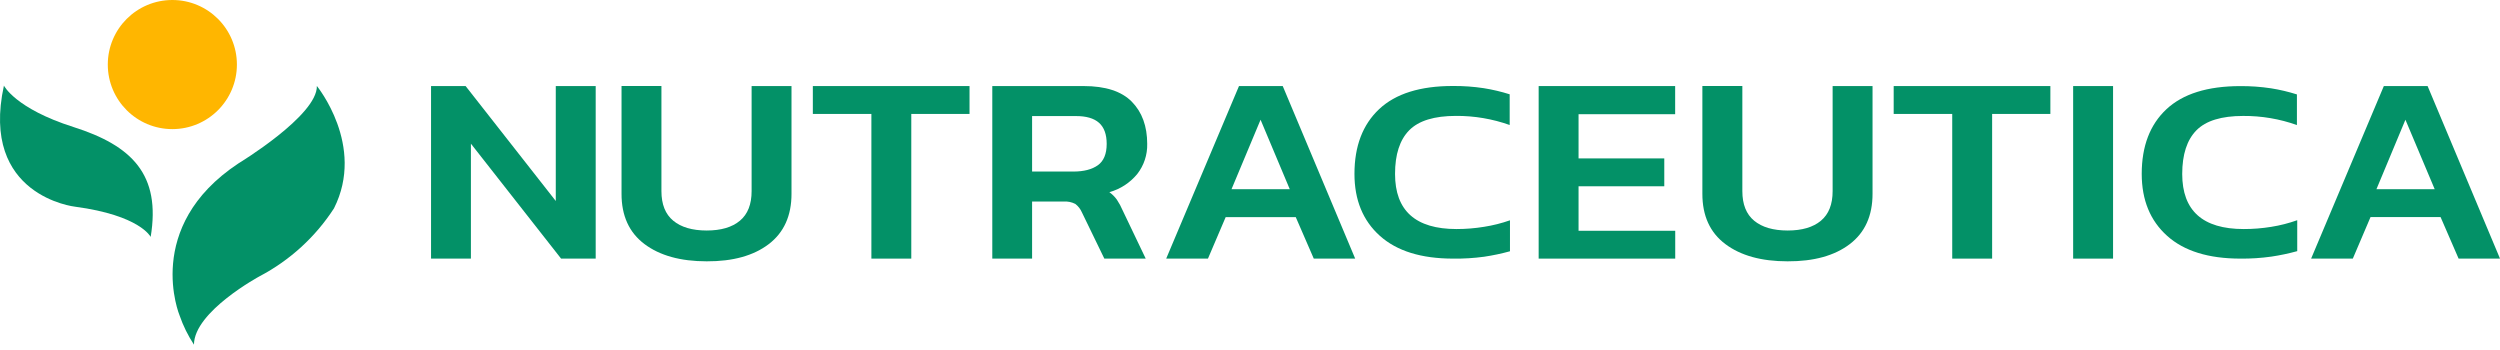 <?xml version="1.0" encoding="UTF-8"?>
<svg width="264px" height="37px" viewBox="0 0 264 37" version="1.1" xmlns="http://www.w3.org/2000/svg" xmlns:xlink="http://www.w3.org/1999/xlink">
    <title>nutraceutica</title>
    <g id="nutraceutica" stroke="none" stroke-width="1" fill="none" fill-rule="evenodd">
        <path d="M18.966,33.316 C18.966,33.316 15.061,23.96 25.169,17.261 C25.169,17.261 33.526,12.204 33.461,9.081 C33.461,9.081 38.614,15.372 35.269,22 C33.314,25.021 30.614,27.488 27.43,29.164 C27.43,29.164 20.483,32.901 20.483,36.396 C19.851,35.437 19.341,34.402 18.966,33.316 Z" id="Path" fill="#039167" fill-rule="nonzero"></path>
        <path d="M0.415,9.04 C0.415,9.04 1.593,11.453 7.761,13.415 C13.929,15.377 17.004,18.424 15.911,25.019 C15.911,25.019 14.804,22.744 7.93,21.828 C7.93,21.828 -2.139,20.718 0.415,9.04 Z" id="Path" fill="#039167" fill-rule="nonzero"></path>
        <circle id="Oval" fill="#FFB600" fill-rule="nonzero" cx="18.2" cy="6.817" r="6.817"></circle>
        <polygon id="Path" fill="#039167" fill-rule="nonzero" points="45.518 27.31 45.518 9.088 49.169 9.088 58.69 21.226 58.69 9.088 62.905 9.088 62.905 27.31 59.251 27.31 49.728 15.172 49.728 27.31"></polygon>
        <path d="M74.629,27.596 C71.862,27.596 69.671,26.988 68.054,25.77 C66.437,24.553 65.63,22.783 65.634,20.46 L65.634,9.081 L69.847,9.081 L69.847,20.182 C69.847,21.578 70.263,22.62 71.096,23.307 C71.929,23.995 73.105,24.34 74.624,24.342 C76.141,24.342 77.312,23.997 78.136,23.307 C78.96,22.618 79.372,21.576 79.37,20.182 L79.37,9.088 L83.583,9.088 L83.583,20.468 C83.583,22.786 82.782,24.556 81.181,25.778 C79.579,27 77.395,27.606 74.629,27.596 Z" id="Path" fill="#039167" fill-rule="nonzero"></path>
        <polygon id="Path" fill="#039167" fill-rule="nonzero" points="92.019 27.31 92.019 12.032 85.836 12.032 85.836 9.088 102.382 9.088 102.382 12.032 96.232 12.032 96.232 27.31"></polygon>
        <path d="M104.786,27.31 L104.786,9.088 L114.434,9.088 C116.743,9.088 118.439,9.64 119.521,10.742 C120.604,11.845 121.145,13.331 121.145,15.2 C121.172,16.346 120.802,17.465 120.098,18.369 C119.337,19.299 118.307,19.971 117.149,20.293 C117.455,20.513 117.724,20.781 117.943,21.087 C118.182,21.444 118.386,21.822 118.553,22.218 L120.988,27.31 L116.618,27.31 L114.244,22.415 C114.093,22.069 113.857,21.768 113.559,21.537 C113.174,21.338 112.741,21.25 112.309,21.284 L108.989,21.284 L108.989,27.31 L104.786,27.31 Z M108.989,18.116 L113.339,18.116 C114.444,18.116 115.308,17.894 115.931,17.451 C116.553,17.007 116.864,16.257 116.866,15.2 C116.866,14.189 116.596,13.444 116.054,12.965 C115.513,12.486 114.691,12.25 113.589,12.257 L108.989,12.257 L108.989,18.116 Z" id="Shape" fill="#039167" fill-rule="nonzero"></path>
        <path d="M123.15,27.31 L130.837,9.088 L135.457,9.088 L143.107,27.31 L138.735,27.31 L136.831,22.926 L129.432,22.926 L127.56,27.31 L123.15,27.31 Z M130.049,19.977 L136.198,19.977 L133.116,12.644 L130.049,19.977 Z" id="Shape" fill="#039167" fill-rule="nonzero"></path>
        <path d="M153.46,27.31 C150.088,27.31 147.507,26.509 145.717,24.906 C143.926,23.302 143.031,21.122 143.031,18.364 C143.031,15.435 143.9,13.155 145.638,11.523 C147.376,9.892 149.973,9.077 153.429,9.081 C154.521,9.071 155.612,9.149 156.691,9.313 C157.616,9.46 158.529,9.676 159.422,9.958 L159.422,13.2 C157.601,12.552 155.681,12.226 153.748,12.239 C151.459,12.239 149.814,12.745 148.814,13.756 C147.815,14.768 147.316,16.306 147.317,18.371 C147.317,22.249 149.482,24.187 153.811,24.187 C154.784,24.188 155.754,24.109 156.714,23.952 C157.646,23.807 158.563,23.576 159.453,23.264 L159.453,26.534 C158.555,26.781 157.643,26.974 156.722,27.111 C155.641,27.258 154.55,27.325 153.46,27.31 Z" id="Path" fill="#039167" fill-rule="nonzero"></path>
        <polygon id="Path" fill="#039167" fill-rule="nonzero" points="162.482 27.31 162.482 9.088 176.896 9.088 176.896 12.06 166.695 12.06 166.695 16.728 175.748 16.728 175.748 19.671 166.695 19.671 166.695 24.37 176.904 24.37 176.904 27.31"></polygon>
        <path d="M188.766,27.596 C185.999,27.596 183.808,26.988 182.191,25.77 C180.574,24.553 179.768,22.783 179.771,20.46 L179.771,9.081 L183.992,9.081 L183.992,20.182 C183.992,21.578 184.407,22.62 185.238,23.307 C186.069,23.995 187.25,24.34 188.779,24.342 C190.296,24.342 191.467,23.997 192.291,23.307 C193.115,22.618 193.527,21.576 193.525,20.182 L193.525,9.088 L197.74,9.088 L197.74,20.468 C197.74,22.786 196.939,24.556 195.336,25.778 C193.732,27 191.543,27.606 188.766,27.596 Z" id="Path" fill="#039167" fill-rule="nonzero"></path>
        <polygon id="Path" fill="#039167" fill-rule="nonzero" points="206.156 27.31 206.156 12.032 199.973 12.032 199.973 9.088 216.519 9.088 216.519 12.032 210.369 12.032 210.369 27.31"></polygon>
        <polygon id="Path" fill="#039167" fill-rule="nonzero" points="218.924 27.31 218.924 9.088 223.139 9.088 223.139 27.31"></polygon>
        <path d="M236.592,27.31 C233.22,27.31 230.64,26.51 228.852,24.908 C227.063,23.307 226.168,21.125 226.166,18.364 C226.166,15.437 227.035,13.161 228.773,11.536 C230.511,9.911 233.107,9.097 236.562,9.093 C237.654,9.085 238.744,9.163 239.824,9.326 C240.749,9.473 241.662,9.688 242.555,9.971 L242.555,13.205 C240.731,12.555 238.808,12.23 236.873,12.244 C234.583,12.244 232.94,12.75 231.942,13.761 C230.944,14.773 230.444,16.31 230.442,18.371 C230.442,22.249 232.607,24.187 236.936,24.187 C237.908,24.189 238.879,24.111 239.839,23.955 C240.775,23.807 241.695,23.572 242.588,23.254 L242.588,26.521 C241.69,26.768 240.778,26.961 239.857,27.098 C238.775,27.25 237.684,27.321 236.592,27.31 Z" id="Path" fill="#039167" fill-rule="nonzero"></path>
        <path d="M244.054,27.31 L251.734,9.086 L256.354,9.086 L264.001,27.31 L259.629,27.31 L257.725,22.923 L250.328,22.923 L248.457,27.31 L244.054,27.31 Z M250.953,19.977 L257.103,19.977 L254.013,12.644 L250.953,19.977 Z" id="Shape" fill="#039167" fill-rule="nonzero"></path>
    </g>
</svg>